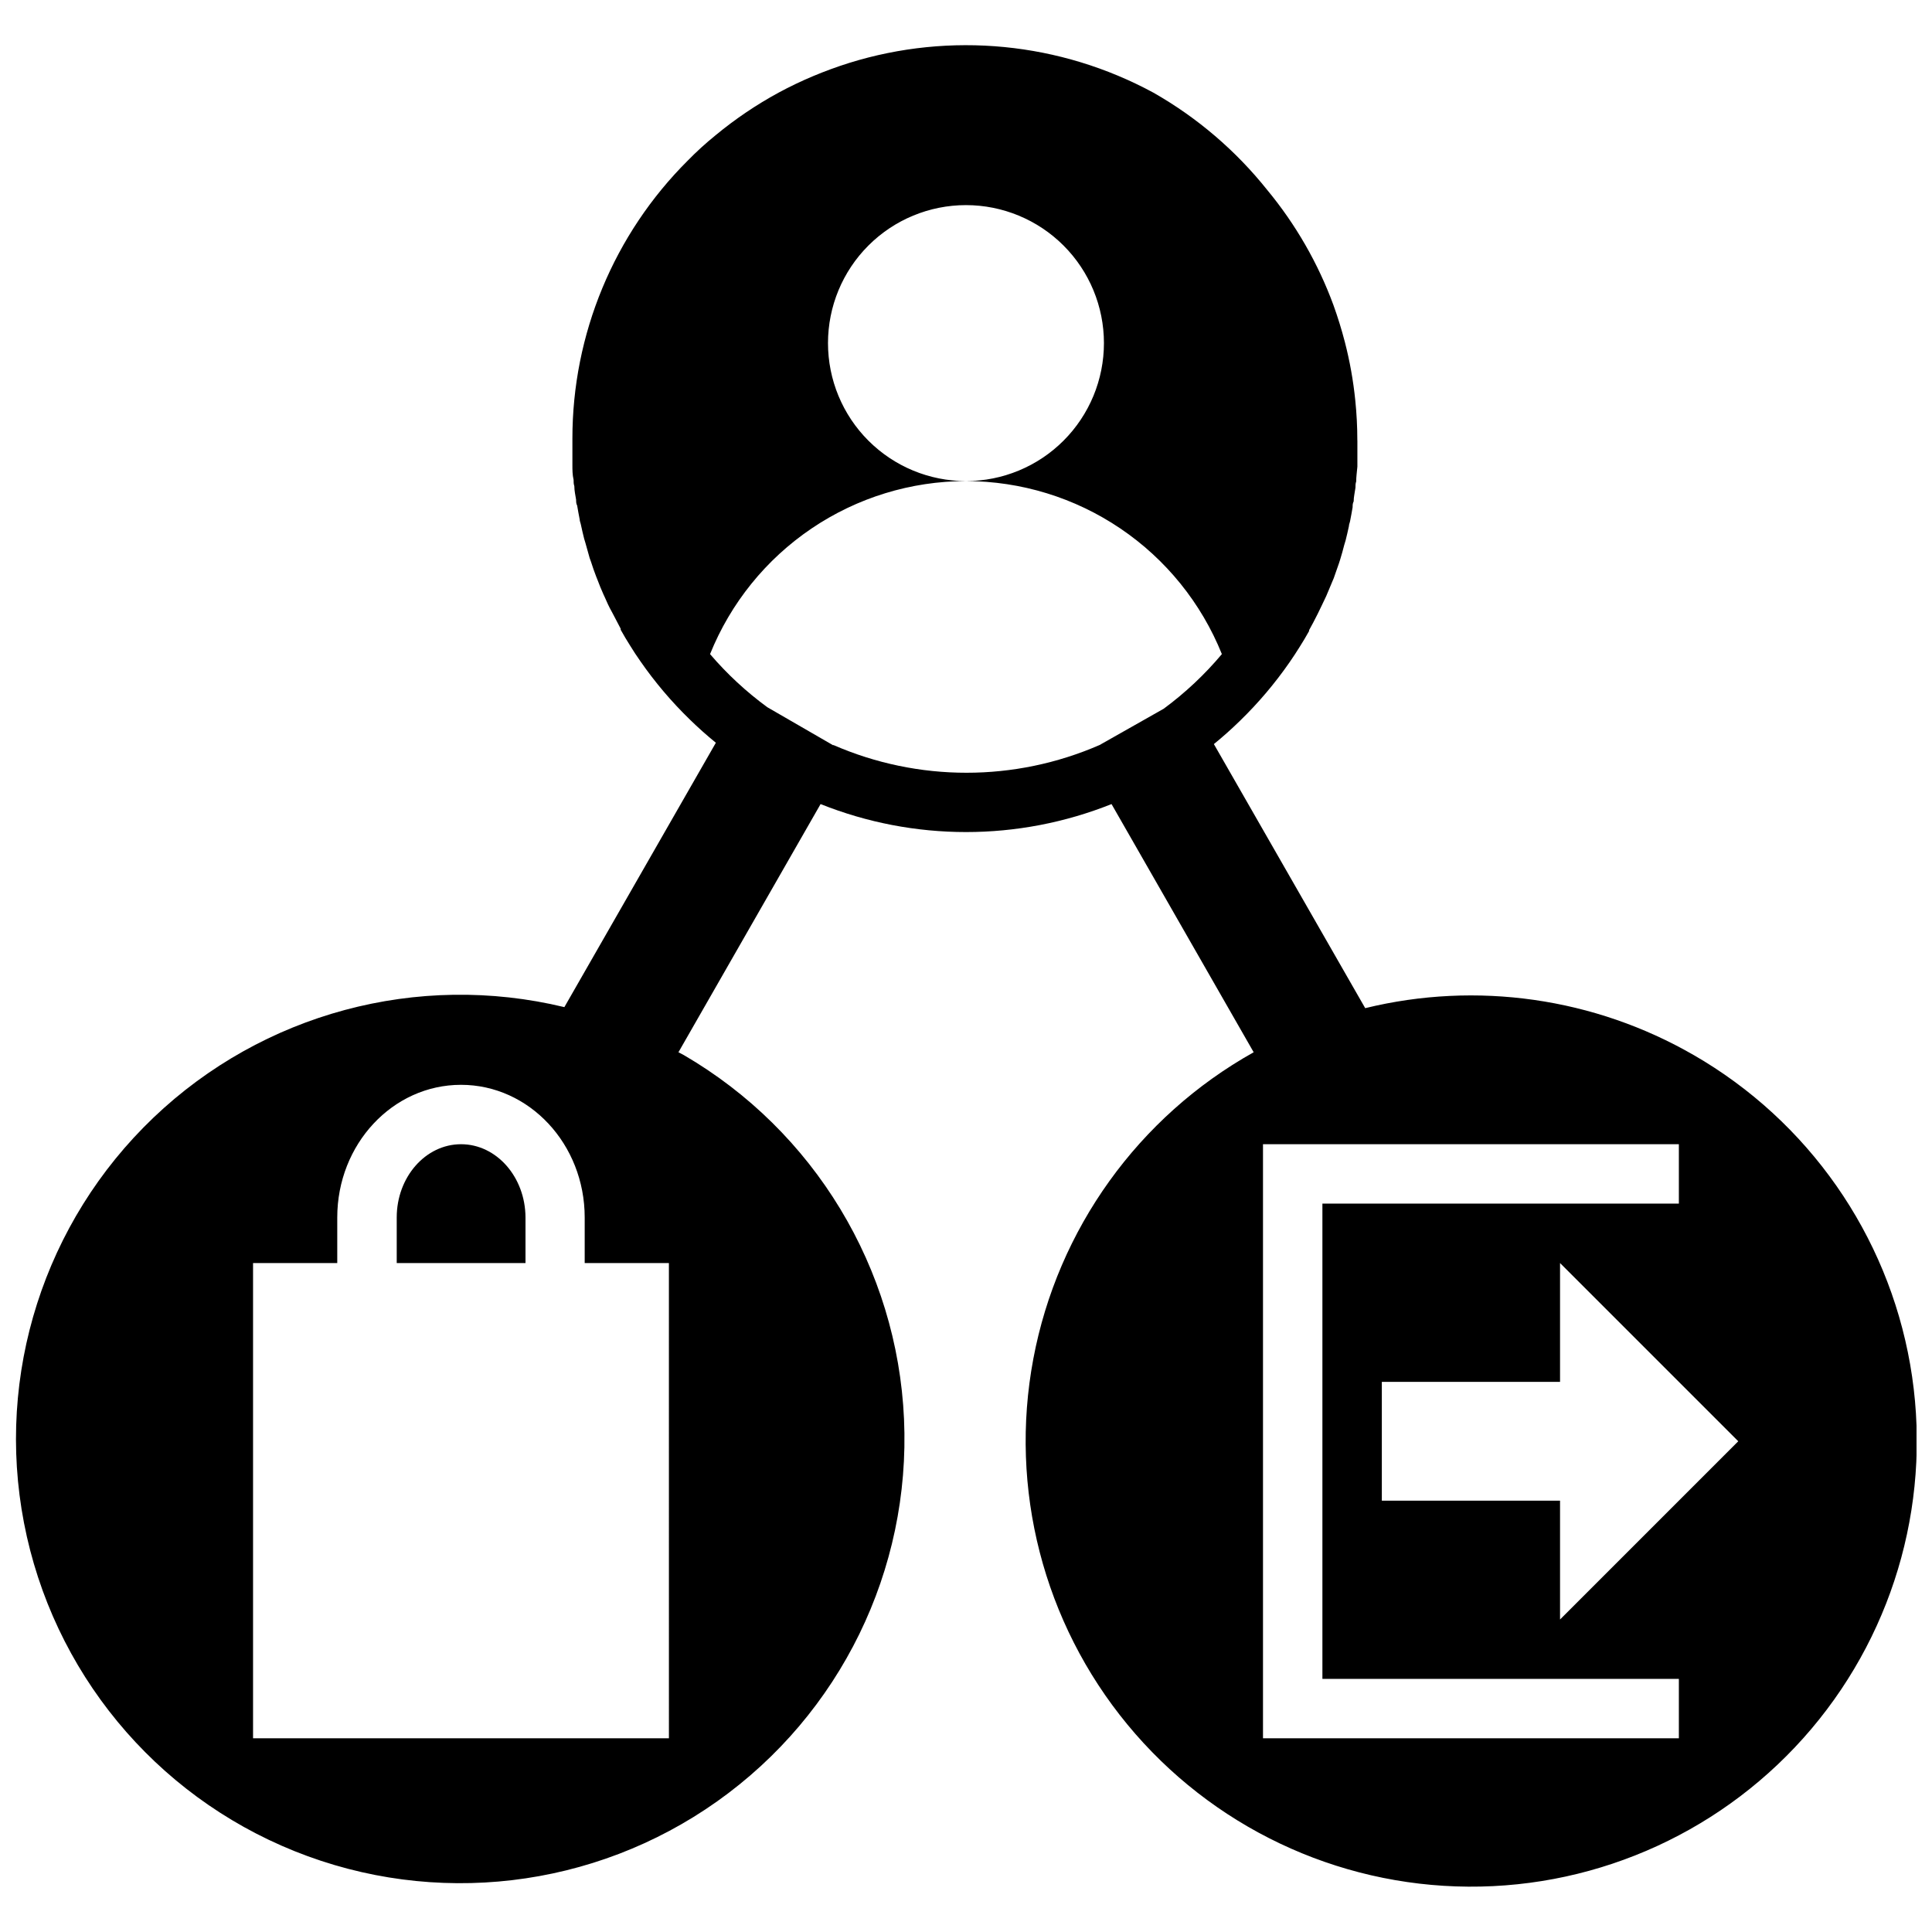 <?xml version="1.0" encoding="UTF-8"?>
<!-- Uploaded to: ICON Repo, www.iconrepo.com, Generator: ICON Repo Mixer Tools -->
<svg width="800px" height="800px" version="1.1" viewBox="144 144 512 512" xmlns="http://www.w3.org/2000/svg">
 <defs>
  <clipPath id="a">
   <path d="m148.09 155h503.81v489h-503.81z"/>
  </clipPath>
 </defs>
 <path d="m266.18 447.23c-9.406 0-17.043 8.699-17.043 19.406v12.082h34.125v-12.082c-0.039-10.707-7.676-19.406-17.082-19.406z"/>
 <g clip-path="url(#a)">
  <path d="m592.86 423.61c-26.336-15.199-57.523-19.656-87.066-12.438l-40.105-69.98c2.387-1.941 4.684-3.988 6.887-6.141 4.875-4.734 9.277-9.926 13.148-15.508 0.945-1.363 1.852-2.742 2.715-4.133 0.867-1.363 1.691-2.754 2.481-4.172v-0.234c0.762-1.363 1.496-2.754 2.203-4.172l0.195-0.395c0.668-1.34 1.301-2.715 1.891-3.938l0.277-0.59c0.59-1.34 1.102-2.676 1.652-3.938l0.316-0.746c0.473-1.301 0.945-2.637 1.379-3.938l0.316-0.984c0.395-1.258 0.746-2.559 1.102-3.938l0.355-1.18c0.316-1.219 0.59-2.481 0.867-3.738 0-0.473 0.234-0.906 0.316-1.379 0.234-1.219 0.473-2.441 0.668-3.66 0-0.512 0-1.023 0.277-1.535 0-1.18 0.316-2.402 0.473-3.621 0-0.551 0-1.102 0.195-1.652 0-1.258 0.195-2.519 0.316-3.938v-1.535-5.434l-0.012 0.004c0-3.562-0.184-7.121-0.551-10.668-0.527-5.191-1.449-10.336-2.754-15.387-0.867-3.332-1.875-6.598-3.031-9.801-4.074-11.074-9.996-21.375-17.516-30.465-8.328-10.449-18.574-19.215-30.188-25.82-24.723-13.387-53.805-16.227-80.648-7.875-3.254 1.023-6.441 2.191-9.566 3.504-3.121 1.312-6.164 2.769-9.133 4.371-5.894 3.207-11.473 6.977-16.648 11.254-2.625 2.125-5.09 4.367-7.398 6.731-19.598 19.527-30.605 46.059-30.582 73.723v5.434 1.535c0 1.258 0 2.559 0.316 3.938 0 0.551 0 1.102 0.195 1.652 0 1.219 0.277 2.402 0.473 3.621 0 0.512 0 1.023 0.277 1.535 0.195 1.219 0.434 2.441 0.668 3.66 0 0.473 0.234 0.906 0.316 1.379 0.277 1.258 0.551 2.519 0.867 3.738l0.355 1.18c0.355 1.301 0.707 2.559 1.102 3.938l0.355 0.984c0.434 1.34 0.867 2.637 1.379 3.938l0.316 0.789c0.512 1.379 1.062 2.715 1.613 3.938l0.277 0.59c0.59 1.379 1.219 2.754 1.891 3.938l0.234 0.434c0.707 1.391 1.43 2.769 2.164 4.133v0.277c0.789 1.418 1.613 2.809 2.481 4.172 0.867 1.418 1.77 2.793 2.715 4.133l-0.008-0.012c3.867 5.582 8.27 10.777 13.145 15.508 2.203 2.152 4.5 4.199 6.887 6.141l-40.148 70.062h0.004c-38.914-9.387-79.93 1.645-108.89 29.281-28.953 27.637-41.883 68.094-34.32 107.4 7.559 39.305 34.574 72.078 71.719 87 37.141 14.922 79.324 9.949 111.98-13.203 32.652-23.152 51.305-61.309 49.52-101.3-1.789-39.988-23.773-76.328-58.363-96.473l-1.418-0.746 37.668-65.77c24.75 9.887 52.355 9.887 77.105 0l37.668 65.77c-30.543 17.09-51.934 46.852-58.395 81.25-6.465 34.398 2.668 69.895 24.93 96.902 22.266 27.008 55.363 42.75 90.363 42.973 35 0.227 68.297-15.09 90.902-41.812 22.605-26.719 32.195-62.094 26.176-96.574-6.019-34.48-27.027-64.512-57.352-81.992zm-271.59 181.06h-110.21v-125.95h22.316v-12.082c0-19.406 14.684-35.148 32.789-35.148s32.785 15.742 32.785 35.148v12.082h22.316zm43.535-263.16-17.438-10.078v0.004c-5.594-4.094-10.695-8.82-15.195-14.09 5.453-13.531 14.82-25.125 26.902-33.293 12.082-8.172 26.332-12.547 40.918-12.562-9.699 0-19-3.852-25.855-10.711-6.859-6.856-10.711-16.156-10.711-25.855s3.852-19 10.711-25.855c6.856-6.856 16.156-10.711 25.855-10.711 9.695 0 18.996 3.856 25.855 10.711 6.856 6.856 10.707 16.156 10.707 25.855s-3.852 19-10.707 25.855c-6.859 6.859-16.16 10.711-25.855 10.711 14.586 0.016 28.832 4.391 40.914 12.562 12.086 8.168 21.453 19.762 26.902 33.293-4.551 5.422-9.73 10.285-15.43 14.484l-16.965 9.602c-22.5 9.809-48.07 9.809-70.57 0zm224.11 263.16h-110.21v-157.44h110.21v15.742l-94.465 0.004v125.95h94.465zm-31.488-31.488v-31.488h-47.23v-31.488h47.23v-31.488l47.23 47.23z"/>
 </g>
</svg>